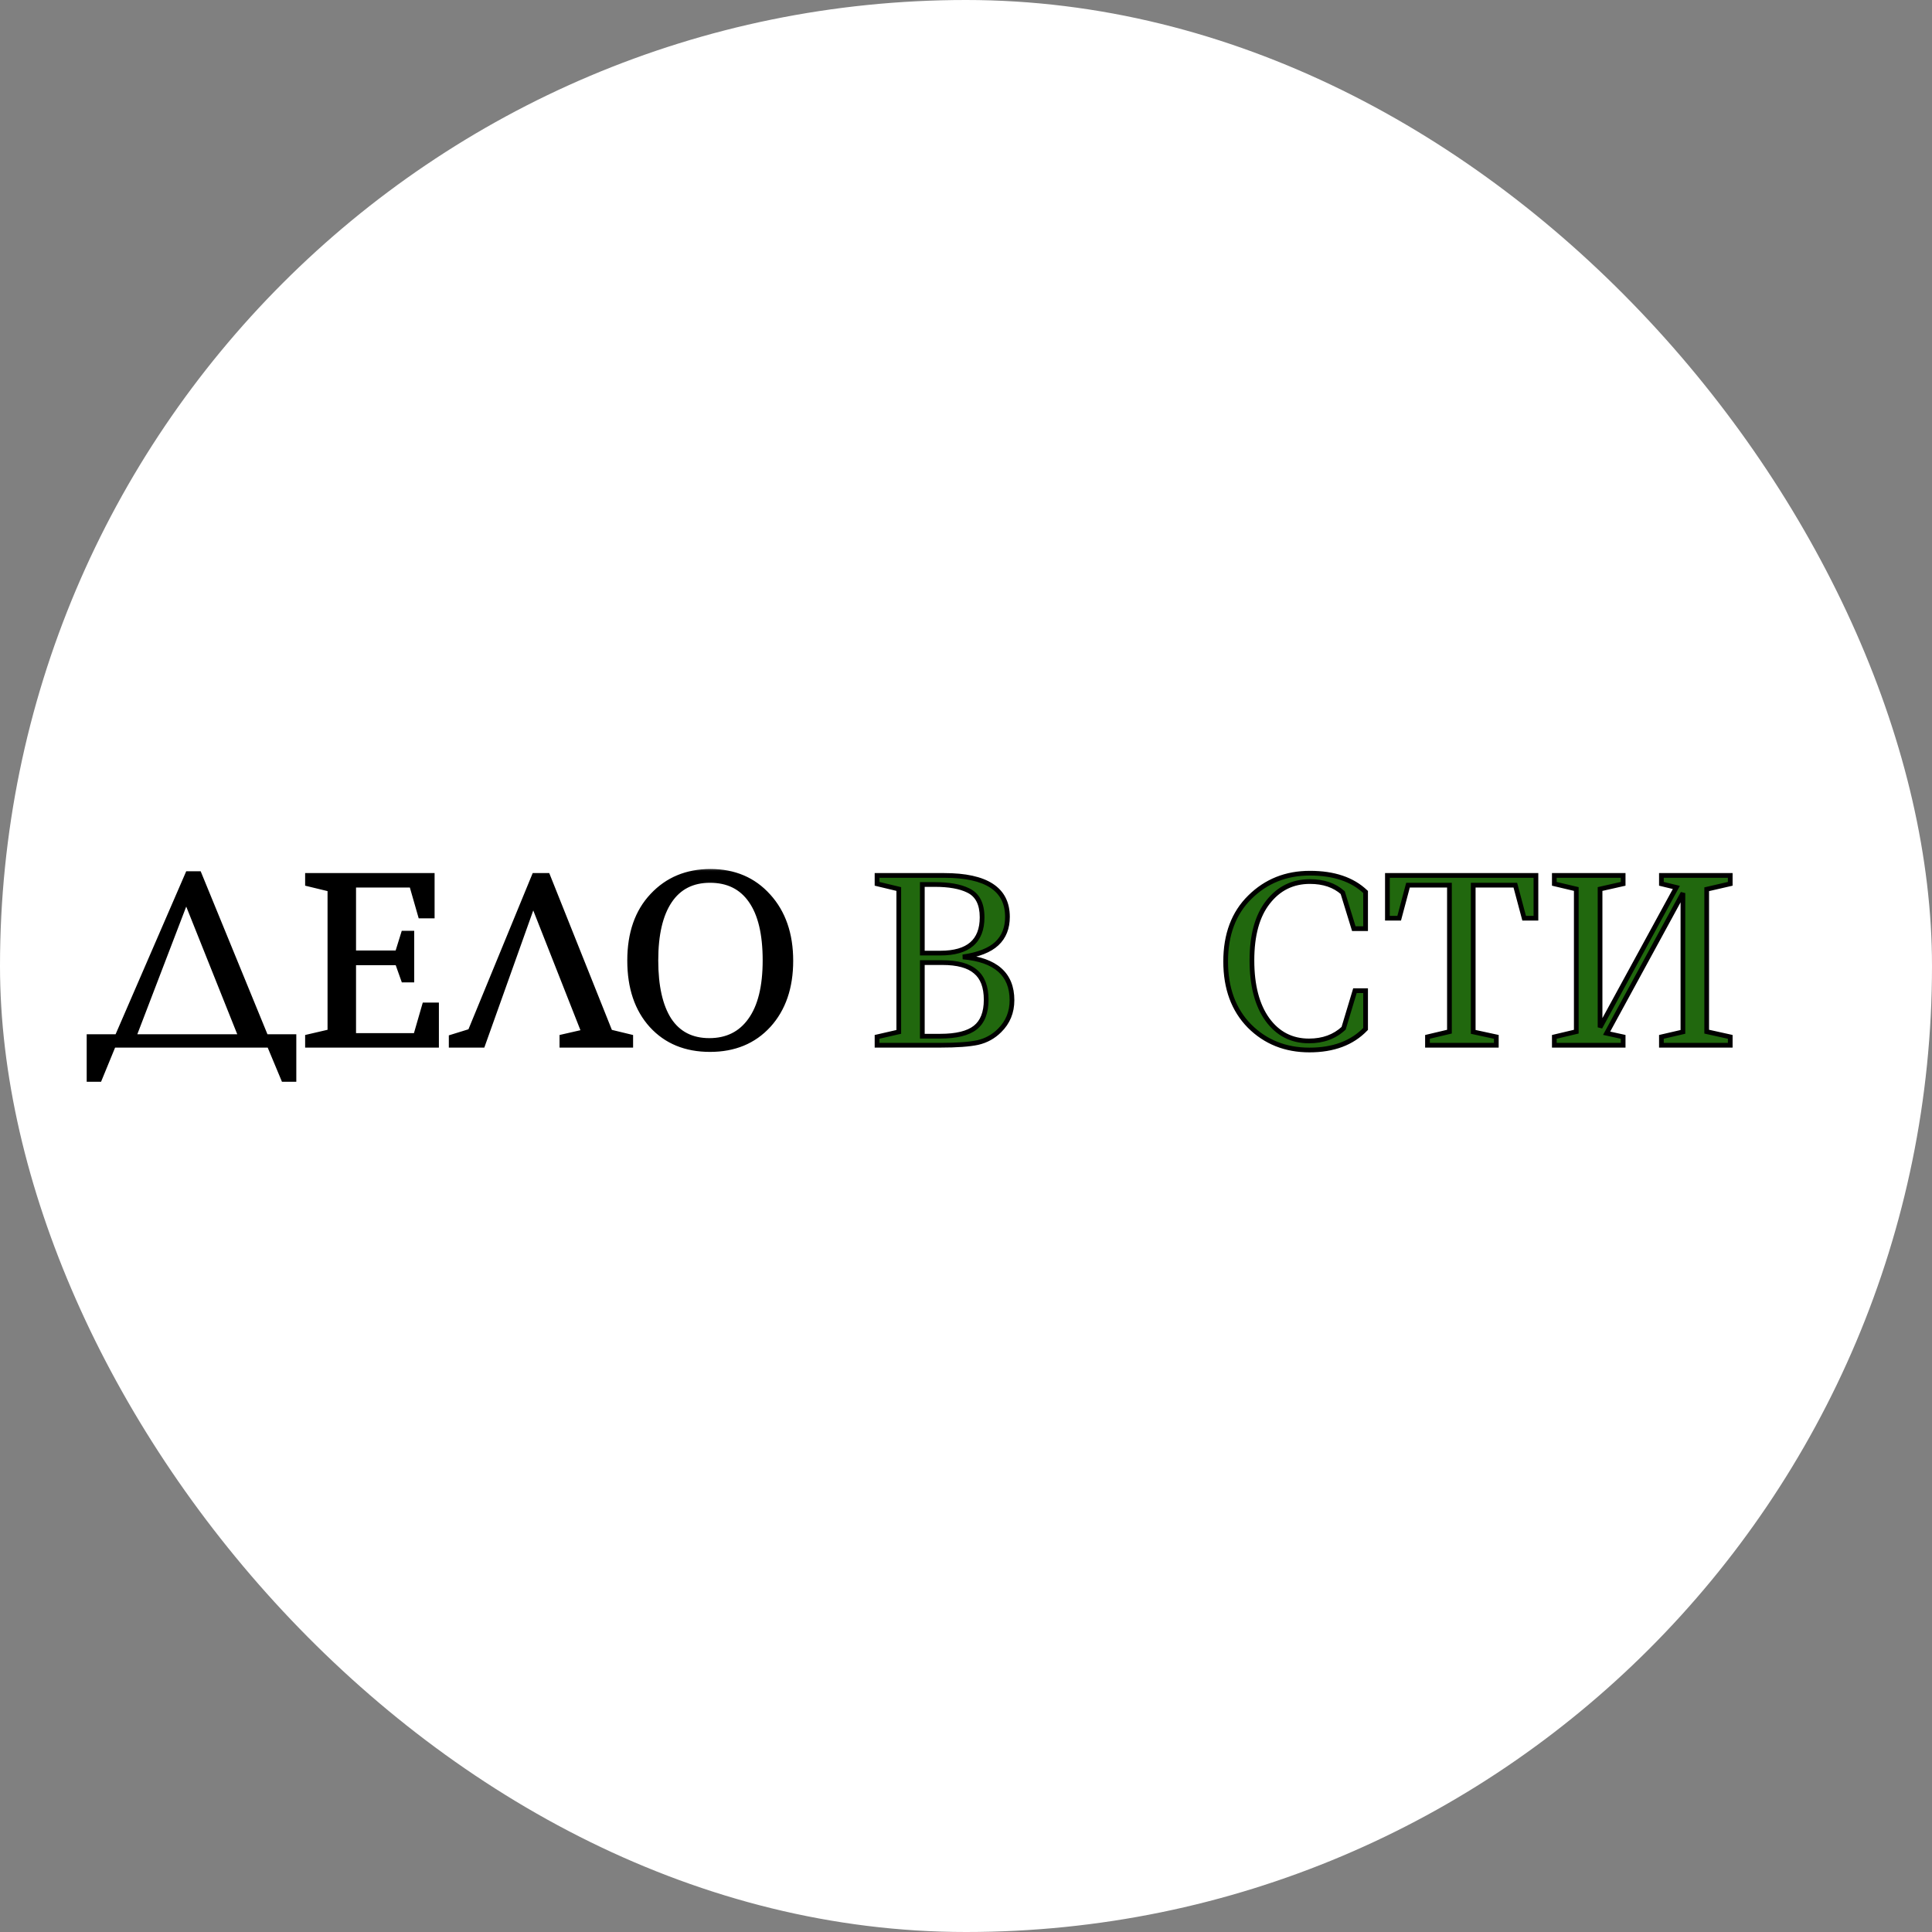 <svg width="128" height="128" viewBox="0 0 128 128" fill="none" xmlns="http://www.w3.org/2000/svg">
<rect x="0" y="0" width="128" height="128" fill="#808080" stroke="none"/>
<rect width="128" height="128" rx="64" fill="white"/>
<mask id="path-2-outside-1_0_1" maskUnits="userSpaceOnUse" x="4.75" y="57.25" width="111" height="15" fill="black">
<rect fill="white" x="4.75" y="57.25" width="111" height="15"/>
<path d="M19.475 71.515H18.785L17.84 69.25H7.52L6.59 71.515H5.9V68.68H7.76L12.44 57.88H13.19L17.615 68.68H19.475V71.515ZM8.87 68.68H15.95L12.335 59.635L8.87 68.68ZM20.372 58H28.637V60.685H27.857L27.272 58.645H23.432V63.13H26.327L26.732 61.825H27.287V64.93H26.732L26.327 63.79H23.432V68.605H27.542L28.127 66.58H28.922V69.25H20.372V68.695L21.857 68.35V58.915L20.372 58.555V58ZM29.892 69.25V68.71L31.152 68.32L35.397 58H36.282L40.422 68.365L41.787 68.695V69.25H37.227V68.695L38.667 68.365L35.322 59.875L31.977 69.25H29.892ZM50.685 63.625C50.685 61.875 50.37 60.555 49.74 59.665C49.12 58.775 48.22 58.33 47.04 58.33C45.87 58.33 44.98 58.785 44.37 59.695C43.76 60.605 43.455 61.915 43.455 63.625C43.455 65.335 43.75 66.65 44.34 67.57C44.94 68.48 45.825 68.935 46.995 68.935C48.165 68.935 49.07 68.485 49.71 67.585C50.36 66.685 50.685 65.365 50.685 63.625ZM41.715 63.64C41.715 61.83 42.215 60.395 43.215 59.335C44.215 58.265 45.5 57.73 47.07 57.73C48.65 57.73 49.93 58.275 50.91 59.365C51.9 60.455 52.395 61.885 52.395 63.655C52.395 65.425 51.905 66.85 50.925 67.93C49.945 69 48.65 69.535 47.04 69.535C45.43 69.535 44.14 69.005 43.17 67.945C42.2 66.875 41.715 65.44 41.715 63.64Z"/>
<path d="M58.106 58H62.561C65.351 58 66.746 58.915 66.746 60.745C66.746 61.485 66.511 62.075 66.041 62.515C65.571 62.955 64.821 63.25 63.791 63.4C65.961 63.59 67.046 64.545 67.046 66.265C67.046 67.065 66.771 67.735 66.221 68.275C65.821 68.675 65.341 68.94 64.781 69.07C64.221 69.19 63.396 69.25 62.306 69.25H58.106V68.695L59.546 68.365V58.9L58.106 58.555V58ZM61.106 68.65H62.291C63.361 68.65 64.136 68.46 64.616 68.08C65.096 67.7 65.336 67.085 65.336 66.235C65.336 65.385 65.101 64.765 64.631 64.375C64.171 63.975 63.436 63.775 62.426 63.775H61.106V68.65ZM61.106 63.145H62.306C64.146 63.145 65.066 62.355 65.066 60.775C65.066 59.875 64.756 59.28 64.136 58.99C63.606 58.73 62.871 58.6 61.931 58.6H61.106V63.145ZM90.474 65.635V68.17C89.584 69.1 88.344 69.565 86.754 69.565C85.163 69.565 83.838 69.035 82.778 67.975C81.728 66.905 81.204 65.48 81.204 63.7C81.204 61.91 81.739 60.49 82.808 59.44C83.879 58.38 85.204 57.85 86.784 57.85C88.374 57.85 89.603 58.265 90.474 59.095V61.525H89.694L88.959 59.14C88.409 58.65 87.683 58.405 86.784 58.405C85.644 58.405 84.719 58.86 84.008 59.77C83.299 60.67 82.944 61.955 82.944 63.625C82.944 65.285 83.284 66.59 83.963 67.54C84.653 68.49 85.573 68.965 86.724 68.965C87.653 68.965 88.418 68.685 89.019 68.125L89.769 65.635H90.474ZM94.575 69.25V68.695L96.029 68.35V58.645H93.284L92.7 60.835H91.919V58H101.759V60.835H100.979L100.394 58.645H97.605V68.365L99.135 68.695V69.25H94.575ZM110.073 69.25V68.695L111.498 68.365V59.17L106.443 68.455L107.538 68.695V69.25H102.978V68.695L104.433 68.35V58.9L102.978 58.555V58H107.538V58.555L106.008 58.9V68.065L111.063 58.795L110.073 58.555V58H114.633V58.555L113.073 58.915V68.35L114.633 68.695V69.25H110.073Z"/>
</mask>
<path d="M19.475 71.515H18.785L17.84 69.25H7.52L6.59 71.515H5.9V68.68H7.76L12.44 57.88H13.19L17.615 68.68H19.475V71.515ZM8.87 68.68H15.95L12.335 59.635L8.87 68.68ZM20.372 58H28.637V60.685H27.857L27.272 58.645H23.432V63.13H26.327L26.732 61.825H27.287V64.93H26.732L26.327 63.79H23.432V68.605H27.542L28.127 66.58H28.922V69.25H20.372V68.695L21.857 68.35V58.915L20.372 58.555V58ZM29.892 69.25V68.71L31.152 68.32L35.397 58H36.282L40.422 68.365L41.787 68.695V69.25H37.227V68.695L38.667 68.365L35.322 59.875L31.977 69.25H29.892ZM50.685 63.625C50.685 61.875 50.37 60.555 49.74 59.665C49.12 58.775 48.22 58.33 47.04 58.33C45.87 58.33 44.98 58.785 44.37 59.695C43.76 60.605 43.455 61.915 43.455 63.625C43.455 65.335 43.75 66.65 44.34 67.57C44.94 68.48 45.825 68.935 46.995 68.935C48.165 68.935 49.07 68.485 49.71 67.585C50.36 66.685 50.685 65.365 50.685 63.625ZM41.715 63.64C41.715 61.83 42.215 60.395 43.215 59.335C44.215 58.265 45.5 57.73 47.07 57.73C48.65 57.73 49.93 58.275 50.91 59.365C51.9 60.455 52.395 61.885 52.395 63.655C52.395 65.425 51.905 66.85 50.925 67.93C49.945 69 48.65 69.535 47.04 69.535C45.43 69.535 44.14 69.005 43.17 67.945C42.2 66.875 41.715 65.44 41.715 63.64Z" fill="black"/>
<path d="M58.106 58H62.561C65.351 58 66.746 58.915 66.746 60.745C66.746 61.485 66.511 62.075 66.041 62.515C65.571 62.955 64.821 63.25 63.791 63.4C65.961 63.59 67.046 64.545 67.046 66.265C67.046 67.065 66.771 67.735 66.221 68.275C65.821 68.675 65.341 68.94 64.781 69.07C64.221 69.19 63.396 69.25 62.306 69.25H58.106V68.695L59.546 68.365V58.9L58.106 58.555V58ZM61.106 68.65H62.291C63.361 68.65 64.136 68.46 64.616 68.08C65.096 67.7 65.336 67.085 65.336 66.235C65.336 65.385 65.101 64.765 64.631 64.375C64.171 63.975 63.436 63.775 62.426 63.775H61.106V68.65ZM61.106 63.145H62.306C64.146 63.145 65.066 62.355 65.066 60.775C65.066 59.875 64.756 59.28 64.136 58.99C63.606 58.73 62.871 58.6 61.931 58.6H61.106V63.145ZM90.474 65.635V68.17C89.584 69.1 88.344 69.565 86.754 69.565C85.163 69.565 83.838 69.035 82.778 67.975C81.728 66.905 81.204 65.48 81.204 63.7C81.204 61.91 81.739 60.49 82.808 59.44C83.879 58.38 85.204 57.85 86.784 57.85C88.374 57.85 89.603 58.265 90.474 59.095V61.525H89.694L88.959 59.14C88.409 58.65 87.683 58.405 86.784 58.405C85.644 58.405 84.719 58.86 84.008 59.77C83.299 60.67 82.944 61.955 82.944 63.625C82.944 65.285 83.284 66.59 83.963 67.54C84.653 68.49 85.573 68.965 86.724 68.965C87.653 68.965 88.418 68.685 89.019 68.125L89.769 65.635H90.474ZM94.575 69.25V68.695L96.029 68.35V58.645H93.284L92.7 60.835H91.919V58H101.759V60.835H100.979L100.394 58.645H97.605V68.365L99.135 68.695V69.25H94.575ZM110.073 69.25V68.695L111.498 68.365V59.17L106.443 68.455L107.538 68.695V69.25H102.978V68.695L104.433 68.35V58.9L102.978 58.555V58H107.538V58.555L106.008 58.9V68.065L111.063 58.795L110.073 58.555V58H114.633V58.555L113.073 58.915V68.35L114.633 68.695V69.25H110.073Z" fill="#21680E"/>
<path d="M19.475 71.515V71.671H19.631V71.515H19.475ZM18.785 71.515L18.641 71.575L18.681 71.671H18.785V71.515ZM17.84 69.25L17.984 69.19L17.944 69.094H17.84V69.25ZM7.52 69.25V69.094H7.415L7.375 69.191L7.52 69.25ZM6.59 71.515V71.671H6.695L6.735 71.574L6.59 71.515ZM5.9 71.515H5.744V71.671H5.9V71.515ZM5.9 68.68V68.524H5.744V68.68H5.9ZM7.76 68.68V68.836H7.863L7.903 68.742L7.76 68.68ZM12.44 57.88V57.724H12.337L12.297 57.818L12.44 57.88ZM13.19 57.88L13.335 57.821L13.295 57.724H13.19V57.88ZM17.615 68.68L17.47 68.739L17.51 68.836H17.615V68.68ZM19.475 68.68H19.631V68.524H19.475V68.68ZM8.87 68.68L8.724 68.624L8.643 68.836H8.87V68.68ZM15.95 68.68V68.836H16.181L16.095 68.622L15.95 68.68ZM12.335 59.635L12.48 59.577L12.332 59.206L12.189 59.579L12.335 59.635ZM19.475 71.359H18.785V71.671H19.475V71.359ZM18.929 71.455L17.984 69.19L17.696 69.31L18.641 71.575L18.929 71.455ZM17.84 69.094H7.52V69.406H17.84V69.094ZM7.375 69.191L6.445 71.456L6.735 71.574L7.665 69.309L7.375 69.191ZM6.59 71.359H5.9V71.671H6.59V71.359ZM6.056 71.515V68.68H5.744V71.515H6.056ZM5.9 68.836H7.76V68.524H5.9V68.836ZM7.903 68.742L12.583 57.942L12.297 57.818L7.617 68.618L7.903 68.742ZM12.44 58.036H13.19V57.724H12.44V58.036ZM13.045 57.939L17.47 68.739L17.76 68.621L13.335 57.821L13.045 57.939ZM17.615 68.836H19.475V68.524H17.615V68.836ZM19.319 68.68V71.515H19.631V68.68H19.319ZM8.87 68.836H15.95V68.524H8.87V68.836ZM16.095 68.622L12.48 59.577L12.19 59.693L15.805 68.738L16.095 68.622ZM12.189 59.579L8.724 68.624L9.016 68.736L12.481 59.691L12.189 59.579ZM20.372 58V57.844H20.216V58H20.372ZM28.637 58H28.793V57.844H28.637V58ZM28.637 60.685V60.841H28.793V60.685H28.637ZM27.857 60.685L27.707 60.728L27.739 60.841H27.857V60.685ZM27.272 58.645L27.422 58.602L27.39 58.489H27.272V58.645ZM23.432 58.645V58.489H23.276V58.645H23.432ZM23.432 63.13H23.276V63.286H23.432V63.13ZM26.327 63.13V63.286H26.442L26.476 63.176L26.327 63.13ZM26.732 61.825V61.669H26.617L26.583 61.779L26.732 61.825ZM27.287 61.825H27.443V61.669H27.287V61.825ZM27.287 64.93V65.086H27.443V64.93H27.287ZM26.732 64.93L26.585 64.982L26.622 65.086H26.732V64.93ZM26.327 63.79L26.474 63.738L26.437 63.634H26.327V63.79ZM23.432 63.79V63.634H23.276V63.79H23.432ZM23.432 68.605H23.276V68.761H23.432V68.605ZM27.542 68.605V68.761H27.66L27.692 68.648L27.542 68.605ZM28.127 66.58V66.424H28.01L27.977 66.537L28.127 66.58ZM28.922 66.58H29.078V66.424H28.922V66.58ZM28.922 69.25V69.406H29.078V69.25H28.922ZM20.372 69.25H20.216V69.406H20.372V69.25ZM20.372 68.695L20.337 68.543L20.216 68.571V68.695H20.372ZM21.857 68.35L21.892 68.502L22.013 68.474V68.35H21.857ZM21.857 58.915H22.013V58.792L21.894 58.763L21.857 58.915ZM20.372 58.555H20.216V58.678L20.335 58.707L20.372 58.555ZM20.372 58.156H28.637V57.844H20.372V58.156ZM28.481 58V60.685H28.793V58H28.481ZM28.637 60.529H27.857V60.841H28.637V60.529ZM28.007 60.642L27.422 58.602L27.122 58.688L27.707 60.728L28.007 60.642ZM27.272 58.489H23.432V58.801H27.272V58.489ZM23.276 58.645V63.13H23.588V58.645H23.276ZM23.432 63.286H26.327V62.974H23.432V63.286ZM26.476 63.176L26.881 61.871L26.583 61.779L26.178 63.084L26.476 63.176ZM26.732 61.981H27.287V61.669H26.732V61.981ZM27.131 61.825V64.93H27.443V61.825H27.131ZM27.287 64.774H26.732V65.086H27.287V64.774ZM26.879 64.878L26.474 63.738L26.18 63.842L26.585 64.982L26.879 64.878ZM26.327 63.634H23.432V63.946H26.327V63.634ZM23.276 63.79V68.605H23.588V63.79H23.276ZM23.432 68.761H27.542V68.449H23.432V68.761ZM27.692 68.648L28.277 66.623L27.977 66.537L27.392 68.562L27.692 68.648ZM28.127 66.736H28.922V66.424H28.127V66.736ZM28.766 66.58V69.25H29.078V66.58H28.766ZM28.922 69.094H20.372V69.406H28.922V69.094ZM20.528 69.25V68.695H20.216V69.25H20.528ZM20.407 68.847L21.892 68.502L21.822 68.198L20.337 68.543L20.407 68.847ZM22.013 68.35V58.915H21.701V68.35H22.013ZM21.894 58.763L20.409 58.403L20.335 58.707L21.82 59.067L21.894 58.763ZM20.528 58.555V58H20.216V58.555H20.528ZM29.892 69.25H29.736V69.406H29.892V69.25ZM29.892 68.71L29.846 68.561L29.736 68.595V68.71H29.892ZM31.152 68.32L31.199 68.469L31.269 68.448L31.297 68.379L31.152 68.32ZM35.397 58V57.844H35.293L35.253 57.941L35.397 58ZM36.282 58L36.428 57.942L36.388 57.844H36.282V58ZM40.422 68.365L40.277 68.423L40.307 68.498L40.386 68.517L40.422 68.365ZM41.787 68.695H41.944V68.572L41.824 68.543L41.787 68.695ZM41.787 69.25V69.406H41.944V69.25H41.787ZM37.227 69.25H37.071V69.406H37.227V69.25ZM37.227 68.695L37.193 68.543L37.071 68.57V68.695H37.227ZM38.667 68.365L38.702 68.517L38.879 68.477L38.813 68.308L38.667 68.365ZM35.322 59.875L35.468 59.818L35.315 59.43L35.175 59.822L35.322 59.875ZM31.977 69.25V69.406H32.087L32.124 69.302L31.977 69.25ZM30.049 69.25V68.71H29.736V69.25H30.049ZM29.939 68.859L31.199 68.469L31.106 68.171L29.846 68.561L29.939 68.859ZM31.297 68.379L35.542 58.059L35.253 57.941L31.008 68.261L31.297 68.379ZM35.397 58.156H36.282V57.844H35.397V58.156ZM36.137 58.058L40.277 68.423L40.568 68.307L36.428 57.942L36.137 58.058ZM40.386 68.517L41.751 68.847L41.824 68.543L40.459 68.213L40.386 68.517ZM41.631 68.695V69.25H41.944V68.695H41.631ZM41.787 69.094H37.227V69.406H41.787V69.094ZM37.384 69.25V68.695H37.071V69.25H37.384ZM37.262 68.847L38.702 68.517L38.633 68.213L37.193 68.543L37.262 68.847ZM38.813 68.308L35.468 59.818L35.177 59.932L38.522 68.422L38.813 68.308ZM35.175 59.822L31.83 69.198L32.124 69.302L35.469 59.928L35.175 59.822ZM31.977 69.094H29.892V69.406H31.977V69.094ZM49.74 59.665L49.612 59.754L49.612 59.755L49.74 59.665ZM44.34 67.57L44.208 67.654L44.209 67.656L44.34 67.57ZM49.71 67.585L49.583 67.493L49.583 67.494L49.71 67.585ZM43.215 59.335L43.328 59.442L43.329 59.442L43.215 59.335ZM50.91 59.365L50.794 59.469L50.794 59.47L50.91 59.365ZM50.925 67.93L51.04 68.035L51.041 68.035L50.925 67.93ZM43.17 67.945L43.054 68.05L43.055 68.05L43.17 67.945ZM50.841 63.625C50.841 61.861 50.524 60.503 49.867 59.575L49.612 59.755C50.215 60.607 50.529 61.889 50.529 63.625H50.841ZM49.868 59.576C49.216 58.64 48.266 58.174 47.04 58.174V58.486C48.174 58.486 49.024 58.91 49.612 59.754L49.868 59.576ZM47.04 58.174C45.822 58.174 44.881 58.651 44.24 59.608L44.5 59.782C45.078 58.919 45.918 58.486 47.04 58.486V58.174ZM44.24 59.608C43.606 60.554 43.299 61.9 43.299 63.625H43.611C43.611 61.93 43.914 60.656 44.5 59.782L44.24 59.608ZM43.299 63.625C43.299 65.349 43.596 66.699 44.208 67.654L44.471 67.486C43.904 66.601 43.611 65.321 43.611 63.625H43.299ZM44.209 67.656C44.841 68.614 45.777 69.091 46.995 69.091V68.779C45.873 68.779 45.039 68.346 44.47 67.484L44.209 67.656ZM46.995 69.091C48.212 69.091 49.166 68.62 49.837 67.676L49.583 67.494C48.974 68.35 48.118 68.779 46.995 68.779V69.091ZM49.837 67.677C50.514 66.739 50.841 65.38 50.841 63.625H50.529C50.529 65.35 50.206 66.631 49.583 67.493L49.837 67.677ZM41.871 63.64C41.871 61.86 42.362 60.467 43.328 59.442L43.101 59.228C42.068 60.323 41.559 61.8 41.559 63.64H41.871ZM43.329 59.442C44.297 58.406 45.54 57.886 47.07 57.886V57.574C45.46 57.574 44.133 58.124 43.101 59.228L43.329 59.442ZM47.07 57.886C48.609 57.886 49.846 58.415 50.794 59.469L51.026 59.261C50.014 58.135 48.69 57.574 47.07 57.574V57.886ZM50.794 59.47C51.753 60.526 52.239 61.916 52.239 63.655H52.551C52.551 61.854 52.047 60.384 51.026 59.26L50.794 59.47ZM52.239 63.655C52.239 65.395 51.758 66.78 50.809 67.825L51.041 68.035C52.052 66.92 52.551 65.455 52.551 63.655H52.239ZM50.81 67.825C49.863 68.858 48.611 69.379 47.04 69.379V69.691C48.688 69.691 50.027 69.142 51.04 68.035L50.81 67.825ZM47.04 69.379C45.468 69.379 44.222 68.863 43.285 67.84L43.055 68.05C44.058 69.147 45.392 69.691 47.04 69.691V69.379ZM43.286 67.84C42.348 66.805 41.871 65.411 41.871 63.64H41.559C41.559 65.469 42.052 66.945 43.054 68.05L43.286 67.84ZM58.106 58V57.844H57.95V58H58.106ZM66.041 62.515L66.148 62.629L66.041 62.515ZM63.791 63.4L63.769 63.245L63.778 63.556L63.791 63.4ZM66.221 68.275L66.112 68.163L66.111 68.165L66.221 68.275ZM64.781 69.07L64.814 69.223L64.817 69.222L64.781 69.07ZM58.106 69.25H57.95V69.406H58.106V69.25ZM58.106 68.695L58.072 68.543L57.95 68.57V68.695H58.106ZM59.546 68.365L59.581 68.517L59.703 68.49V68.365H59.546ZM59.546 58.9H59.703V58.777L59.583 58.748L59.546 58.9ZM58.106 58.555H57.95V58.678L58.07 58.707L58.106 58.555ZM61.106 68.65H60.95V68.806H61.106V68.65ZM64.616 68.08L64.713 68.203L64.616 68.08ZM64.631 64.375L64.529 64.493L64.532 64.495L64.631 64.375ZM61.106 63.775V63.619H60.95V63.775H61.106ZM61.106 63.145H60.95V63.301H61.106V63.145ZM64.136 58.99L64.068 59.13L64.07 59.132L64.136 58.99ZM61.106 58.6V58.444H60.95V58.6H61.106ZM58.106 58.156H62.561V57.844H58.106V58.156ZM62.561 58.156C63.944 58.156 64.954 58.384 65.615 58.817C66.263 59.242 66.59 59.877 66.59 60.745H66.903C66.903 59.783 66.532 59.045 65.786 58.556C65.051 58.074 63.969 57.844 62.561 57.844V58.156ZM66.59 60.745C66.59 61.449 66.368 61.995 65.935 62.401L66.148 62.629C66.655 62.155 66.903 61.521 66.903 60.745H66.59ZM65.935 62.401C65.498 62.809 64.785 63.097 63.769 63.245L63.814 63.555C64.858 63.403 65.645 63.101 66.148 62.629L65.935 62.401ZM63.778 63.556C64.846 63.649 65.622 63.929 66.129 64.376C66.632 64.818 66.89 65.441 66.89 66.265H67.203C67.203 65.369 66.919 64.654 66.336 64.141C65.759 63.633 64.907 63.341 63.805 63.244L63.778 63.556ZM66.89 66.265C66.89 67.025 66.631 67.654 66.112 68.163L66.331 68.386C66.912 67.816 67.203 67.105 67.203 66.265H66.89ZM66.111 68.165C65.732 68.543 65.278 68.794 64.746 68.918L64.817 69.222C65.405 69.086 65.911 68.806 66.332 68.385L66.111 68.165ZM64.749 68.917C64.205 69.034 63.393 69.094 62.306 69.094V69.406C63.4 69.406 64.238 69.346 64.814 69.223L64.749 68.917ZM62.306 69.094H58.106V69.406H62.306V69.094ZM58.263 69.25V68.695H57.95V69.25H58.263ZM58.141 68.847L59.581 68.517L59.511 68.213L58.072 68.543L58.141 68.847ZM59.703 68.365V58.9H59.39V68.365H59.703ZM59.583 58.748L58.143 58.403L58.07 58.707L59.51 59.052L59.583 58.748ZM58.263 58.555V58H57.95V58.555H58.263ZM61.106 68.806H62.291V68.494H61.106V68.806ZM62.291 68.806C63.373 68.806 64.192 68.615 64.713 68.203L64.519 67.957C64.081 68.305 63.35 68.494 62.291 68.494V68.806ZM64.713 68.203C65.244 67.782 65.493 67.113 65.493 66.235H65.18C65.18 67.057 64.949 67.618 64.519 67.957L64.713 68.203ZM65.493 66.235C65.493 65.358 65.249 64.685 64.731 64.255L64.532 64.495C64.953 64.845 65.18 65.412 65.18 66.235H65.493ZM64.734 64.257C64.232 63.821 63.451 63.619 62.426 63.619V63.931C63.422 63.931 64.111 64.129 64.529 64.493L64.734 64.257ZM62.426 63.619H61.106V63.931H62.426V63.619ZM60.95 63.775V68.65H61.263V63.775H60.95ZM61.106 63.301H62.306V62.989H61.106V63.301ZM62.306 63.301C63.245 63.301 63.978 63.1 64.478 62.671C64.983 62.238 65.223 61.596 65.223 60.775H64.91C64.91 61.534 64.69 62.077 64.275 62.434C63.855 62.795 63.208 62.989 62.306 62.989V63.301ZM65.223 60.775C65.223 59.837 64.896 59.173 64.203 58.849L64.07 59.132C64.617 59.387 64.91 59.913 64.91 60.775H65.223ZM64.205 58.85C63.645 58.575 62.883 58.444 61.931 58.444V58.756C62.86 58.756 63.568 58.885 64.068 59.13L64.205 58.85ZM61.931 58.444H61.106V58.756H61.931V58.444ZM60.95 58.6V63.145H61.263V58.6H60.95ZM90.474 65.635H90.63V65.479H90.474V65.635ZM90.474 68.17L90.586 68.278L90.63 68.233V68.17H90.474ZM82.778 67.975L82.667 68.084L82.668 68.085L82.778 67.975ZM82.808 59.44L82.918 59.551L82.918 59.551L82.808 59.44ZM90.474 59.095H90.63V59.028L90.581 58.982L90.474 59.095ZM90.474 61.525V61.681H90.63V61.525H90.474ZM89.694 61.525L89.544 61.571L89.578 61.681H89.694V61.525ZM88.959 59.14L89.108 59.094L89.095 59.052L89.062 59.023L88.959 59.14ZM84.008 59.77L84.131 59.867L84.132 59.866L84.008 59.77ZM83.963 67.54L83.837 67.631L83.837 67.632L83.963 67.54ZM89.019 68.125L89.125 68.239L89.156 68.21L89.168 68.17L89.019 68.125ZM89.769 65.635V65.479H89.652L89.619 65.59L89.769 65.635ZM90.317 65.635V68.17H90.63V65.635H90.317ZM90.361 68.062C89.507 68.954 88.312 69.409 86.754 69.409V69.721C88.375 69.721 89.66 69.246 90.586 68.278L90.361 68.062ZM86.754 69.409C85.202 69.409 83.918 68.893 82.889 67.865L82.668 68.085C83.759 69.177 85.125 69.721 86.754 69.721V69.409ZM82.89 67.866C81.874 66.83 81.36 65.447 81.36 63.7H81.047C81.047 65.513 81.583 66.98 82.667 68.084L82.89 67.866ZM81.36 63.7C81.36 61.943 81.884 60.566 82.918 59.551L82.699 59.328C81.593 60.413 81.047 61.877 81.047 63.7H81.36ZM82.918 59.551C83.958 58.522 85.243 58.006 86.784 58.006V57.694C85.165 57.694 83.799 58.239 82.698 59.329L82.918 59.551ZM86.784 58.006C88.347 58.006 89.533 58.414 90.366 59.208L90.581 58.982C89.674 58.116 88.4 57.694 86.784 57.694V58.006ZM90.317 59.095V61.525H90.63V59.095H90.317ZM90.474 61.369H89.694V61.681H90.474V61.369ZM89.843 61.479L89.108 59.094L88.809 59.186L89.544 61.571L89.843 61.479ZM89.062 59.023C88.478 58.502 87.713 58.249 86.784 58.249V58.561C87.654 58.561 88.339 58.797 88.855 59.257L89.062 59.023ZM86.784 58.249C85.595 58.249 84.624 58.727 83.885 59.674L84.132 59.866C84.812 58.993 85.692 58.561 86.784 58.561V58.249ZM83.886 59.673C83.146 60.611 82.787 61.935 82.787 63.625H83.1C83.1 61.975 83.451 60.729 84.131 59.867L83.886 59.673ZM82.787 63.625C82.787 65.304 83.131 66.645 83.837 67.631L84.091 67.449C83.436 66.535 83.1 65.266 83.1 63.625H82.787ZM83.837 67.632C84.556 68.621 85.522 69.121 86.724 69.121V68.809C85.625 68.809 84.751 68.359 84.09 67.448L83.837 67.632ZM86.724 69.121C87.687 69.121 88.492 68.83 89.125 68.239L88.912 68.011C88.345 68.54 87.62 68.809 86.724 68.809V69.121ZM89.168 68.17L89.918 65.68L89.619 65.59L88.869 68.08L89.168 68.17ZM89.769 65.791H90.474V65.479H89.769V65.791ZM94.575 69.25H94.418V69.406H94.575V69.25ZM94.575 68.695L94.538 68.543L94.418 68.572V68.695H94.575ZM96.029 68.35L96.066 68.502L96.186 68.474V68.35H96.029ZM96.029 58.645H96.186V58.489H96.029V58.645ZM93.284 58.645V58.489H93.165L93.133 58.605L93.284 58.645ZM92.7 60.835V60.991H92.82L92.85 60.875L92.7 60.835ZM91.919 60.835H91.763V60.991H91.919V60.835ZM91.919 58V57.844H91.763V58H91.919ZM101.759 58H101.916V57.844H101.759V58ZM101.759 60.835V60.991H101.916V60.835H101.759ZM100.979 60.835L100.829 60.875L100.86 60.991H100.979V60.835ZM100.394 58.645L100.545 58.605L100.514 58.489H100.394V58.645ZM97.605 58.645V58.489H97.448V58.645H97.605ZM97.605 68.365H97.448V68.491L97.572 68.518L97.605 68.365ZM99.135 68.695H99.291V68.569L99.167 68.542L99.135 68.695ZM99.135 69.25V69.406H99.291V69.25H99.135ZM94.731 69.25V68.695H94.418V69.25H94.731ZM94.611 68.847L96.066 68.502L95.993 68.198L94.538 68.543L94.611 68.847ZM96.186 68.35V58.645H95.873V68.35H96.186ZM96.029 58.489H93.284V58.801H96.029V58.489ZM93.133 58.605L92.549 60.795L92.85 60.875L93.435 58.685L93.133 58.605ZM92.7 60.679H91.919V60.991H92.7V60.679ZM92.076 60.835V58H91.763V60.835H92.076ZM91.919 58.156H101.759V57.844H91.919V58.156ZM101.603 58V60.835H101.916V58H101.603ZM101.759 60.679H100.979V60.991H101.759V60.679ZM101.13 60.795L100.545 58.605L100.244 58.685L100.829 60.875L101.13 60.795ZM100.394 58.489H97.605V58.801H100.394V58.489ZM97.448 58.645V68.365H97.761V58.645H97.448ZM97.572 68.518L99.102 68.848L99.167 68.542L97.637 68.212L97.572 68.518ZM98.978 68.695V69.25H99.291V68.695H98.978ZM99.135 69.094H94.575V69.406H99.135V69.094ZM110.073 69.25H109.917V69.406H110.073V69.25ZM110.073 68.695L110.038 68.543L109.917 68.571V68.695H110.073ZM111.498 68.365L111.533 68.517L111.654 68.489V68.365H111.498ZM111.498 59.17H111.654L111.361 59.095L111.498 59.17ZM106.443 68.455L106.306 68.38L106.206 68.563L106.41 68.608L106.443 68.455ZM107.538 68.695H107.694V68.569L107.572 68.542L107.538 68.695ZM107.538 69.25V69.406H107.694V69.25H107.538ZM102.978 69.25H102.822V69.406H102.978V69.25ZM102.978 68.695L102.942 68.543L102.822 68.572V68.695H102.978ZM104.433 68.35L104.469 68.502L104.589 68.474V68.35H104.433ZM104.433 58.9H104.589V58.776L104.469 58.748L104.433 58.9ZM102.978 58.555H102.822V58.678L102.942 58.707L102.978 58.555ZM102.978 58V57.844H102.822V58H102.978ZM107.538 58H107.694V57.844H107.538V58ZM107.538 58.555L107.572 58.707L107.694 58.68V58.555H107.538ZM106.008 58.9L105.974 58.748L105.852 58.775V58.9H106.008ZM106.008 68.065H105.852L106.145 68.14L106.008 68.065ZM111.063 58.795L111.2 58.87L111.298 58.691L111.1 58.643L111.063 58.795ZM110.073 58.555H109.917V58.678L110.036 58.707L110.073 58.555ZM110.073 58V57.844H109.917V58H110.073ZM114.633 58H114.789V57.844H114.633V58ZM114.633 58.555L114.668 58.707L114.789 58.679V58.555H114.633ZM113.073 58.915L113.038 58.763L112.917 58.791V58.915H113.073ZM113.073 68.35H112.917V68.475L113.039 68.503L113.073 68.35ZM114.633 68.695H114.789V68.57L114.667 68.542L114.633 68.695ZM114.633 69.25V69.406H114.789V69.25H114.633ZM110.229 69.25V68.695H109.917V69.25H110.229ZM110.108 68.847L111.533 68.517L111.463 68.213L110.038 68.543L110.108 68.847ZM111.654 68.365V59.17H111.342V68.365H111.654ZM111.361 59.095L106.306 68.38L106.58 68.53L111.635 59.245L111.361 59.095ZM106.41 68.608L107.505 68.848L107.572 68.542L106.477 68.302L106.41 68.608ZM107.382 68.695V69.25H107.694V68.695H107.382ZM107.538 69.094H102.978V69.406H107.538V69.094ZM103.134 69.25V68.695H102.822V69.25H103.134ZM103.014 68.847L104.469 68.502L104.397 68.198L102.942 68.543L103.014 68.847ZM104.589 68.35V58.9H104.277V68.35H104.589ZM104.469 58.748L103.014 58.403L102.942 58.707L104.397 59.052L104.469 58.748ZM103.134 58.555V58H102.822V58.555H103.134ZM102.978 58.156H107.538V57.844H102.978V58.156ZM107.382 58V58.555H107.694V58H107.382ZM107.504 58.403L105.974 58.748L106.042 59.052L107.572 58.707L107.504 58.403ZM105.852 58.9V68.065H106.164V58.9H105.852ZM106.145 68.14L111.2 58.87L110.926 58.72L105.871 67.99L106.145 68.14ZM111.1 58.643L110.11 58.403L110.036 58.707L111.026 58.947L111.1 58.643ZM110.229 58.555V58H109.917V58.555H110.229ZM110.073 58.156H114.633V57.844H110.073V58.156ZM114.477 58V58.555H114.789V58H114.477ZM114.598 58.403L113.038 58.763L113.108 59.067L114.668 58.707L114.598 58.403ZM112.917 58.915V68.35H113.229V58.915H112.917ZM113.039 68.503L114.599 68.848L114.667 68.542L113.107 68.197L113.039 68.503ZM114.477 68.695V69.25H114.789V68.695H114.477ZM114.633 69.094H110.073V69.406H114.633V69.094Z" fill="black" mask="url(#path-2-outside-1_0_1)"/>
</svg>
